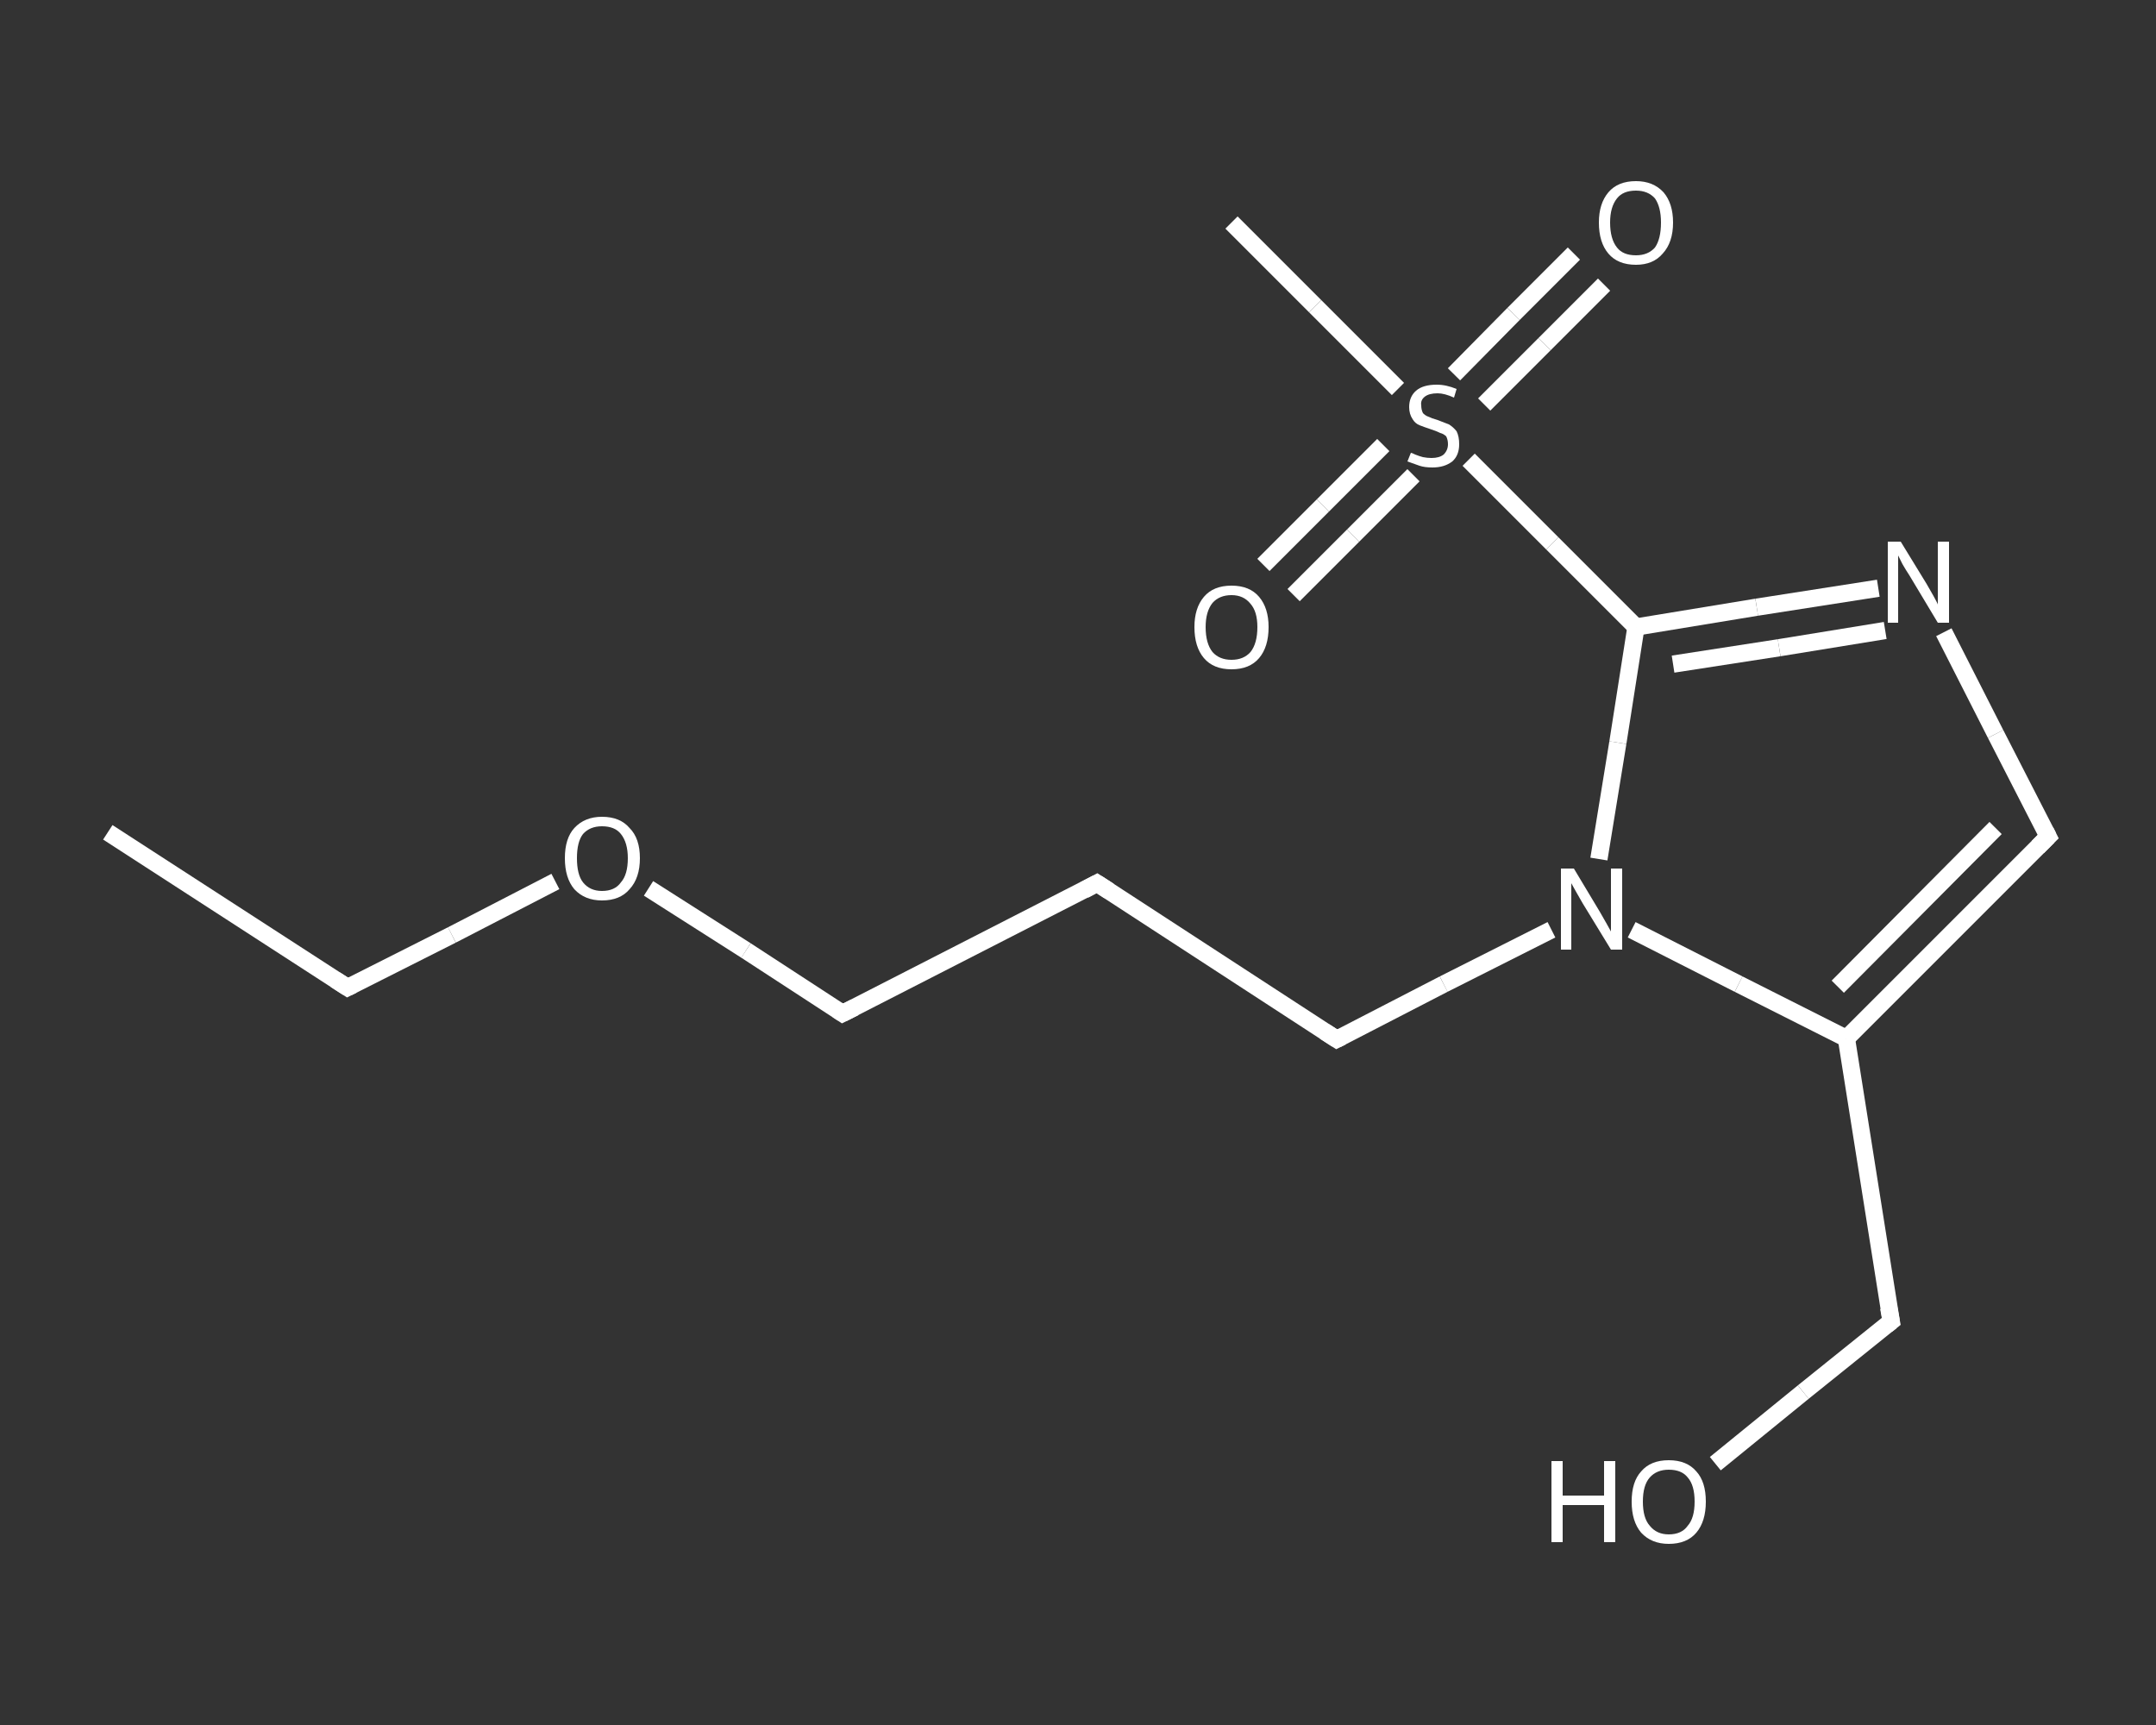 <?xml version='1.0' encoding='iso-8859-1'?>
<svg version='1.1' baseProfile='full'
              xmlns='http://www.w3.org/2000/svg'
                      xmlns:rdkit='http://www.rdkit.org/xml'
                      xmlns:xlink='http://www.w3.org/1999/xlink'
                  xml:space='preserve'
width='250px' height='200px' viewBox='0 0 250 200'>
<rect x="0" y="0" width="250" height="200" fill="#333333" stroke="none"/>
<!-- END OF HEADER -->
<rect style='opacity:1.0;fill:transparent;stroke:none' width='250.0' height='200.0' x='0.0' y='0.0'> </rect>
<path class='bond-0 atom-0 atom-1' d='M 12.5,96.5 L 40.3,114.5' style='fill:none;fill-rule:evenodd;stroke:#FFFFFF;stroke-width:2.0px;stroke-linecap:butt;stroke-linejoin:miter;stroke-opacity:1' />
<path class='bond-1 atom-1 atom-2' d='M 40.3,114.5 L 52.4,108.4' style='fill:none;fill-rule:evenodd;stroke:#FFFFFF;stroke-width:2.0px;stroke-linecap:butt;stroke-linejoin:miter;stroke-opacity:1' />
<path class='bond-1 atom-1 atom-2' d='M 52.4,108.4 L 64.4,102.2' style='fill:none;fill-rule:evenodd;stroke:#FFFFFF;stroke-width:2.0px;stroke-linecap:butt;stroke-linejoin:miter;stroke-opacity:1' />
<path class='bond-2 atom-2 atom-3' d='M 75.2,103.0 L 86.5,110.2' style='fill:none;fill-rule:evenodd;stroke:#FFFFFF;stroke-width:2.0px;stroke-linecap:butt;stroke-linejoin:miter;stroke-opacity:1' />
<path class='bond-2 atom-2 atom-3' d='M 86.5,110.2 L 97.7,117.5' style='fill:none;fill-rule:evenodd;stroke:#FFFFFF;stroke-width:2.0px;stroke-linecap:butt;stroke-linejoin:miter;stroke-opacity:1' />
<path class='bond-3 atom-3 atom-4' d='M 97.7,117.5 L 127.2,102.4' style='fill:none;fill-rule:evenodd;stroke:#FFFFFF;stroke-width:2.0px;stroke-linecap:butt;stroke-linejoin:miter;stroke-opacity:1' />
<path class='bond-4 atom-4 atom-5' d='M 127.2,102.4 L 155.0,120.5' style='fill:none;fill-rule:evenodd;stroke:#FFFFFF;stroke-width:2.0px;stroke-linecap:butt;stroke-linejoin:miter;stroke-opacity:1' />
<path class='bond-5 atom-5 atom-6' d='M 155.0,120.5 L 167.4,114.1' style='fill:none;fill-rule:evenodd;stroke:#FFFFFF;stroke-width:2.0px;stroke-linecap:butt;stroke-linejoin:miter;stroke-opacity:1' />
<path class='bond-5 atom-5 atom-6' d='M 167.4,114.1 L 179.9,107.8' style='fill:none;fill-rule:evenodd;stroke:#FFFFFF;stroke-width:2.0px;stroke-linecap:butt;stroke-linejoin:miter;stroke-opacity:1' />
<path class='bond-6 atom-6 atom-7' d='M 189.2,107.8 L 201.6,114.1' style='fill:none;fill-rule:evenodd;stroke:#FFFFFF;stroke-width:2.0px;stroke-linecap:butt;stroke-linejoin:miter;stroke-opacity:1' />
<path class='bond-6 atom-6 atom-7' d='M 201.6,114.1 L 214.1,120.4' style='fill:none;fill-rule:evenodd;stroke:#FFFFFF;stroke-width:2.0px;stroke-linecap:butt;stroke-linejoin:miter;stroke-opacity:1' />
<path class='bond-7 atom-7 atom-8' d='M 214.1,120.4 L 219.3,153.2' style='fill:none;fill-rule:evenodd;stroke:#FFFFFF;stroke-width:2.0px;stroke-linecap:butt;stroke-linejoin:miter;stroke-opacity:1' />
<path class='bond-8 atom-8 atom-9' d='M 219.3,153.2 L 209.1,161.4' style='fill:none;fill-rule:evenodd;stroke:#FFFFFF;stroke-width:2.0px;stroke-linecap:butt;stroke-linejoin:miter;stroke-opacity:1' />
<path class='bond-8 atom-8 atom-9' d='M 209.1,161.4 L 198.9,169.7' style='fill:none;fill-rule:evenodd;stroke:#FFFFFF;stroke-width:2.0px;stroke-linecap:butt;stroke-linejoin:miter;stroke-opacity:1' />
<path class='bond-9 atom-7 atom-10' d='M 214.1,120.4 L 237.5,97.0' style='fill:none;fill-rule:evenodd;stroke:#FFFFFF;stroke-width:2.0px;stroke-linecap:butt;stroke-linejoin:miter;stroke-opacity:1' />
<path class='bond-9 atom-7 atom-10' d='M 213.1,114.4 L 231.4,96.0' style='fill:none;fill-rule:evenodd;stroke:#FFFFFF;stroke-width:2.0px;stroke-linecap:butt;stroke-linejoin:miter;stroke-opacity:1' />
<path class='bond-10 atom-10 atom-11' d='M 237.5,97.0 L 231.4,85.1' style='fill:none;fill-rule:evenodd;stroke:#FFFFFF;stroke-width:2.0px;stroke-linecap:butt;stroke-linejoin:miter;stroke-opacity:1' />
<path class='bond-10 atom-10 atom-11' d='M 231.4,85.1 L 225.4,73.3' style='fill:none;fill-rule:evenodd;stroke:#FFFFFF;stroke-width:2.0px;stroke-linecap:butt;stroke-linejoin:miter;stroke-opacity:1' />
<path class='bond-11 atom-11 atom-12' d='M 217.8,68.2 L 203.7,70.4' style='fill:none;fill-rule:evenodd;stroke:#FFFFFF;stroke-width:2.0px;stroke-linecap:butt;stroke-linejoin:miter;stroke-opacity:1' />
<path class='bond-11 atom-11 atom-12' d='M 203.7,70.4 L 189.7,72.7' style='fill:none;fill-rule:evenodd;stroke:#FFFFFF;stroke-width:2.0px;stroke-linecap:butt;stroke-linejoin:miter;stroke-opacity:1' />
<path class='bond-11 atom-11 atom-12' d='M 218.6,73.1 L 206.3,75.1' style='fill:none;fill-rule:evenodd;stroke:#FFFFFF;stroke-width:2.0px;stroke-linecap:butt;stroke-linejoin:miter;stroke-opacity:1' />
<path class='bond-11 atom-11 atom-12' d='M 206.3,75.1 L 194.0,77.0' style='fill:none;fill-rule:evenodd;stroke:#FFFFFF;stroke-width:2.0px;stroke-linecap:butt;stroke-linejoin:miter;stroke-opacity:1' />
<path class='bond-12 atom-12 atom-13' d='M 189.7,72.7 L 180.0,63.0' style='fill:none;fill-rule:evenodd;stroke:#FFFFFF;stroke-width:2.0px;stroke-linecap:butt;stroke-linejoin:miter;stroke-opacity:1' />
<path class='bond-12 atom-12 atom-13' d='M 180.0,63.0 L 170.3,53.3' style='fill:none;fill-rule:evenodd;stroke:#FFFFFF;stroke-width:2.0px;stroke-linecap:butt;stroke-linejoin:miter;stroke-opacity:1' />
<path class='bond-13 atom-13 atom-14' d='M 162.1,45.1 L 152.5,35.5' style='fill:none;fill-rule:evenodd;stroke:#FFFFFF;stroke-width:2.0px;stroke-linecap:butt;stroke-linejoin:miter;stroke-opacity:1' />
<path class='bond-13 atom-13 atom-14' d='M 152.5,35.5 L 142.8,25.8' style='fill:none;fill-rule:evenodd;stroke:#FFFFFF;stroke-width:2.0px;stroke-linecap:butt;stroke-linejoin:miter;stroke-opacity:1' />
<path class='bond-14 atom-13 atom-15' d='M 160.4,51.6 L 153.4,58.6' style='fill:none;fill-rule:evenodd;stroke:#FFFFFF;stroke-width:2.0px;stroke-linecap:butt;stroke-linejoin:miter;stroke-opacity:1' />
<path class='bond-14 atom-13 atom-15' d='M 153.4,58.6 L 146.5,65.5' style='fill:none;fill-rule:evenodd;stroke:#FFFFFF;stroke-width:2.0px;stroke-linecap:butt;stroke-linejoin:miter;stroke-opacity:1' />
<path class='bond-14 atom-13 atom-15' d='M 163.9,55.1 L 156.9,62.1' style='fill:none;fill-rule:evenodd;stroke:#FFFFFF;stroke-width:2.0px;stroke-linecap:butt;stroke-linejoin:miter;stroke-opacity:1' />
<path class='bond-14 atom-13 atom-15' d='M 156.9,62.1 L 150.0,69.0' style='fill:none;fill-rule:evenodd;stroke:#FFFFFF;stroke-width:2.0px;stroke-linecap:butt;stroke-linejoin:miter;stroke-opacity:1' />
<path class='bond-15 atom-13 atom-16' d='M 172.1,46.9 L 179.1,39.9' style='fill:none;fill-rule:evenodd;stroke:#FFFFFF;stroke-width:2.0px;stroke-linecap:butt;stroke-linejoin:miter;stroke-opacity:1' />
<path class='bond-15 atom-13 atom-16' d='M 179.1,39.9 L 186.0,33.0' style='fill:none;fill-rule:evenodd;stroke:#FFFFFF;stroke-width:2.0px;stroke-linecap:butt;stroke-linejoin:miter;stroke-opacity:1' />
<path class='bond-15 atom-13 atom-16' d='M 168.6,43.4 L 175.5,36.4' style='fill:none;fill-rule:evenodd;stroke:#FFFFFF;stroke-width:2.0px;stroke-linecap:butt;stroke-linejoin:miter;stroke-opacity:1' />
<path class='bond-15 atom-13 atom-16' d='M 175.5,36.4 L 182.5,29.4' style='fill:none;fill-rule:evenodd;stroke:#FFFFFF;stroke-width:2.0px;stroke-linecap:butt;stroke-linejoin:miter;stroke-opacity:1' />
<path class='bond-16 atom-12 atom-6' d='M 189.7,72.7 L 187.6,86.1' style='fill:none;fill-rule:evenodd;stroke:#FFFFFF;stroke-width:2.0px;stroke-linecap:butt;stroke-linejoin:miter;stroke-opacity:1' />
<path class='bond-16 atom-12 atom-6' d='M 187.6,86.1 L 185.4,99.6' style='fill:none;fill-rule:evenodd;stroke:#FFFFFF;stroke-width:2.0px;stroke-linecap:butt;stroke-linejoin:miter;stroke-opacity:1' />
<path d='M 38.9,113.6 L 40.3,114.5 L 40.9,114.2' style='fill:none;stroke:#FFFFFF;stroke-width:2.0px;stroke-linecap:butt;stroke-linejoin:miter;stroke-opacity:1;' />
<path d='M 97.1,117.1 L 97.7,117.5 L 99.1,116.8' style='fill:none;stroke:#FFFFFF;stroke-width:2.0px;stroke-linecap:butt;stroke-linejoin:miter;stroke-opacity:1;' />
<path d='M 125.7,103.2 L 127.2,102.4 L 128.6,103.3' style='fill:none;stroke:#FFFFFF;stroke-width:2.0px;stroke-linecap:butt;stroke-linejoin:miter;stroke-opacity:1;' />
<path d='M 153.6,119.6 L 155.0,120.5 L 155.6,120.2' style='fill:none;stroke:#FFFFFF;stroke-width:2.0px;stroke-linecap:butt;stroke-linejoin:miter;stroke-opacity:1;' />
<path d='M 219.0,151.6 L 219.3,153.2 L 218.8,153.6' style='fill:none;stroke:#FFFFFF;stroke-width:2.0px;stroke-linecap:butt;stroke-linejoin:miter;stroke-opacity:1;' />
<path d='M 236.3,98.2 L 237.5,97.0 L 237.2,96.4' style='fill:none;stroke:#FFFFFF;stroke-width:2.0px;stroke-linecap:butt;stroke-linejoin:miter;stroke-opacity:1;' />
<path class='atom-2' d='M 65.5 99.5
Q 65.5 97.2, 66.6 96.0
Q 67.8 94.7, 69.8 94.7
Q 71.9 94.7, 73.0 96.0
Q 74.2 97.2, 74.2 99.5
Q 74.2 101.8, 73.0 103.1
Q 71.9 104.4, 69.8 104.4
Q 67.8 104.4, 66.6 103.1
Q 65.5 101.8, 65.5 99.5
M 69.8 103.3
Q 71.3 103.3, 72.0 102.3
Q 72.8 101.4, 72.8 99.5
Q 72.8 97.7, 72.0 96.7
Q 71.3 95.8, 69.8 95.8
Q 68.4 95.8, 67.6 96.7
Q 66.9 97.6, 66.9 99.5
Q 66.9 101.4, 67.6 102.3
Q 68.4 103.3, 69.8 103.3
' fill='#FFFFFF'/>
<path class='atom-6' d='M 182.5 100.7
L 185.5 105.7
Q 185.8 106.2, 186.3 107.1
Q 186.8 108.0, 186.8 108.0
L 186.8 100.7
L 188.1 100.7
L 188.1 110.1
L 186.8 110.1
L 183.5 104.7
Q 183.1 104.0, 182.7 103.3
Q 182.3 102.6, 182.2 102.4
L 182.2 110.1
L 181.0 110.1
L 181.0 100.7
L 182.5 100.7
' fill='#FFFFFF'/>
<path class='atom-9' d='M 179.9 169.4
L 181.2 169.4
L 181.2 173.4
L 186.0 173.4
L 186.0 169.4
L 187.3 169.4
L 187.3 178.8
L 186.0 178.8
L 186.0 174.5
L 181.2 174.5
L 181.2 178.8
L 179.9 178.8
L 179.9 169.4
' fill='#FFFFFF'/>
<path class='atom-9' d='M 189.2 174.1
Q 189.2 171.8, 190.3 170.6
Q 191.4 169.3, 193.5 169.3
Q 195.6 169.3, 196.7 170.6
Q 197.8 171.8, 197.8 174.1
Q 197.8 176.4, 196.7 177.7
Q 195.6 179.0, 193.5 179.0
Q 191.5 179.0, 190.3 177.7
Q 189.2 176.4, 189.2 174.1
M 193.5 177.9
Q 195.0 177.9, 195.7 176.9
Q 196.5 176.0, 196.5 174.1
Q 196.5 172.2, 195.7 171.3
Q 195.0 170.4, 193.5 170.4
Q 192.1 170.4, 191.3 171.3
Q 190.5 172.2, 190.5 174.1
Q 190.5 176.0, 191.3 176.9
Q 192.1 177.9, 193.5 177.9
' fill='#FFFFFF'/>
<path class='atom-11' d='M 220.4 62.8
L 223.4 67.7
Q 223.7 68.2, 224.2 69.1
Q 224.7 70.0, 224.7 70.1
L 224.7 62.8
L 226.0 62.8
L 226.0 72.2
L 224.7 72.2
L 221.4 66.7
Q 221.0 66.1, 220.6 65.4
Q 220.2 64.6, 220.1 64.4
L 220.1 72.2
L 218.9 72.2
L 218.9 62.8
L 220.4 62.8
' fill='#FFFFFF'/>
<path class='atom-13' d='M 163.6 52.5
Q 163.7 52.5, 164.1 52.7
Q 164.6 52.9, 165.0 53.0
Q 165.5 53.1, 166.0 53.1
Q 166.9 53.1, 167.4 52.7
Q 167.9 52.2, 167.9 51.5
Q 167.9 51.0, 167.7 50.6
Q 167.4 50.3, 167.0 50.2
Q 166.6 50.0, 166.0 49.8
Q 165.1 49.5, 164.6 49.3
Q 164.1 49.1, 163.8 48.6
Q 163.4 48.0, 163.4 47.2
Q 163.4 46.0, 164.2 45.3
Q 165.0 44.6, 166.6 44.6
Q 167.7 44.6, 168.9 45.1
L 168.6 46.1
Q 167.5 45.6, 166.7 45.6
Q 165.7 45.6, 165.2 46.0
Q 164.7 46.4, 164.8 47.0
Q 164.8 47.5, 165.0 47.9
Q 165.3 48.2, 165.6 48.3
Q 166.0 48.5, 166.7 48.7
Q 167.5 49.0, 168.0 49.2
Q 168.5 49.5, 168.9 50.0
Q 169.2 50.6, 169.2 51.5
Q 169.2 52.8, 168.4 53.5
Q 167.5 54.2, 166.1 54.2
Q 165.2 54.2, 164.6 54.0
Q 164.0 53.8, 163.2 53.5
L 163.6 52.5
' fill='#FFFFFF'/>
<path class='atom-15' d='M 138.5 72.7
Q 138.5 70.5, 139.6 69.2
Q 140.7 67.9, 142.8 67.9
Q 144.9 67.9, 146.0 69.2
Q 147.1 70.5, 147.1 72.7
Q 147.1 75.0, 146.0 76.3
Q 144.9 77.6, 142.8 77.6
Q 140.7 77.6, 139.6 76.3
Q 138.5 75.0, 138.5 72.7
M 142.8 76.5
Q 144.2 76.5, 145.0 75.6
Q 145.8 74.6, 145.8 72.7
Q 145.8 70.9, 145.0 70.0
Q 144.2 69.0, 142.8 69.0
Q 141.4 69.0, 140.6 69.9
Q 139.8 70.9, 139.8 72.7
Q 139.8 74.6, 140.6 75.6
Q 141.4 76.5, 142.8 76.5
' fill='#FFFFFF'/>
<path class='atom-16' d='M 185.4 25.8
Q 185.4 23.6, 186.5 22.3
Q 187.6 21.0, 189.7 21.0
Q 191.7 21.0, 192.9 22.3
Q 194.0 23.6, 194.0 25.8
Q 194.0 28.1, 192.8 29.4
Q 191.7 30.7, 189.7 30.7
Q 187.6 30.7, 186.5 29.4
Q 185.4 28.1, 185.4 25.8
M 189.7 29.6
Q 191.1 29.6, 191.9 28.7
Q 192.6 27.7, 192.6 25.8
Q 192.6 24.0, 191.9 23.0
Q 191.1 22.1, 189.7 22.1
Q 188.2 22.1, 187.5 23.0
Q 186.7 24.0, 186.7 25.8
Q 186.7 27.7, 187.5 28.7
Q 188.2 29.6, 189.7 29.6
' fill='#FFFFFF'/>
</svg>

